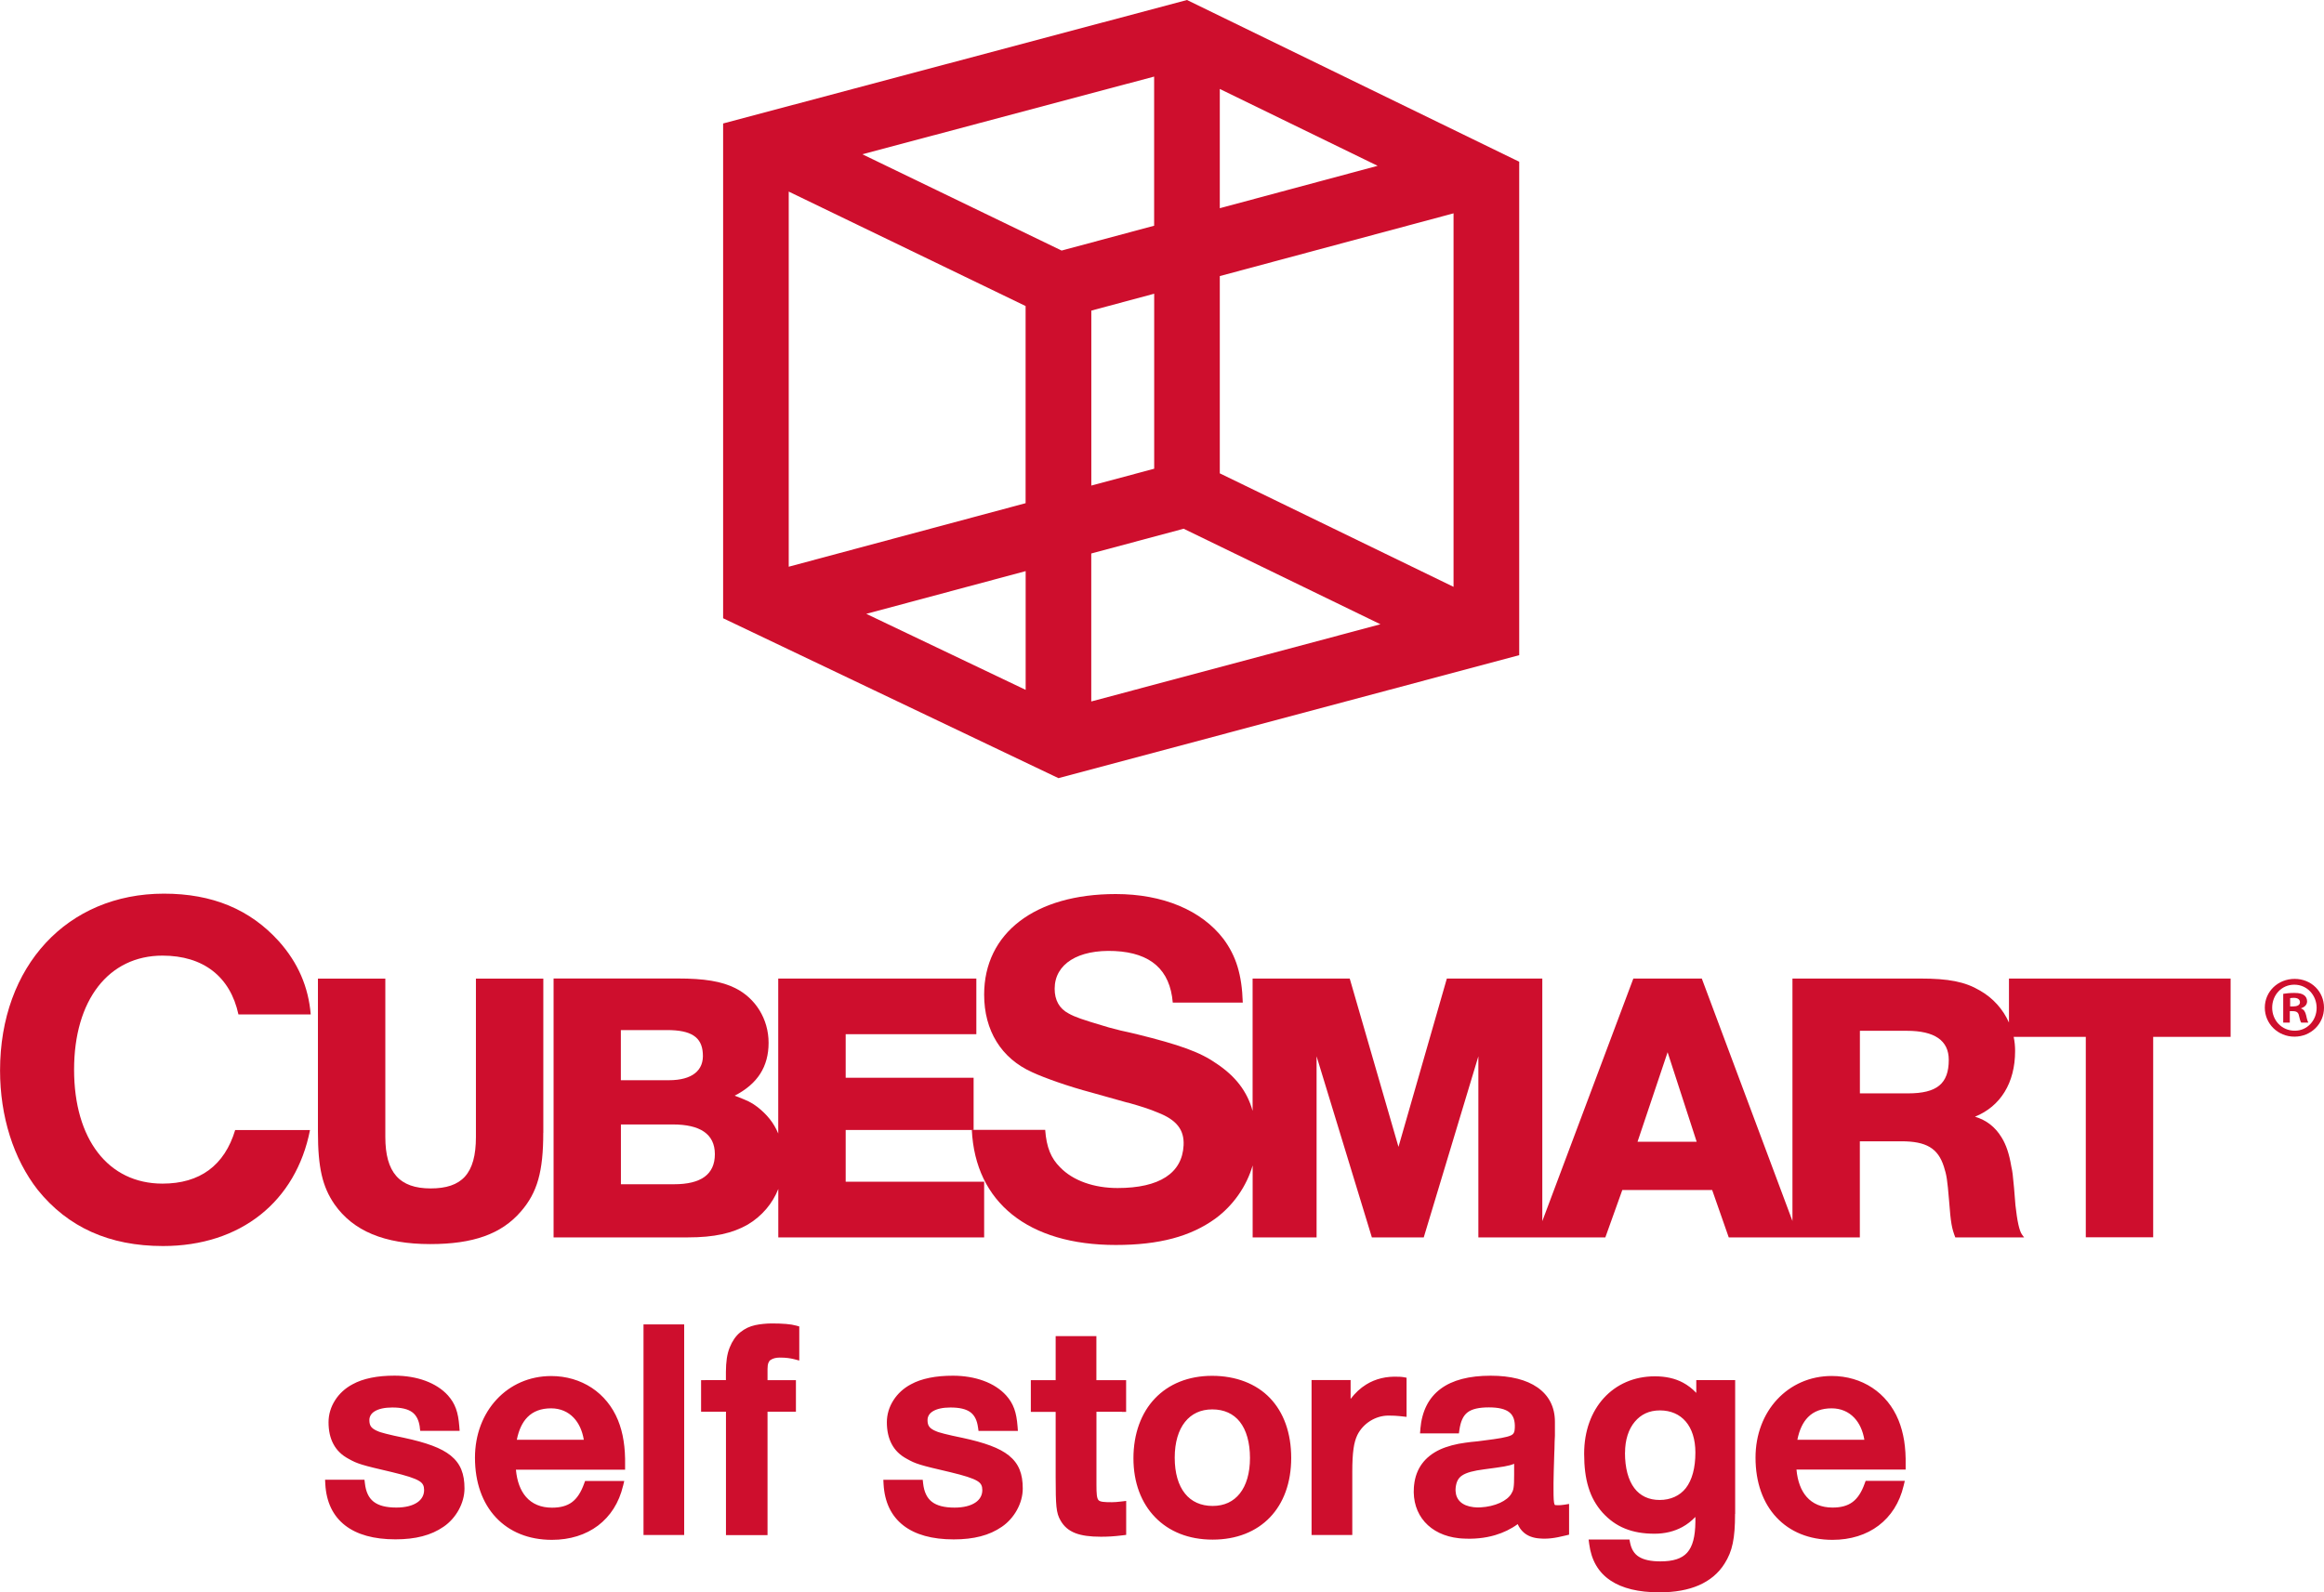 <?xml version="1.0" encoding="UTF-8"?>
<svg id="Layer_2" data-name="Layer 2" xmlns="http://www.w3.org/2000/svg" viewBox="0 0 416.58 285.49">
  <defs>
    <style>
      .cls-1 {
        fill: #ce0e2d;
      }
    </style>
  </defs>
  <g id="Layer_1-2" data-name="Layer 1">
    <g>
      <path class="cls-1" d="M212.77,0l-83.15,22.14v88.71l60.11,28.67,82.59-22.05V29L212.77,0ZM155.28,110.06l28.57-7.66v21.29l-28.57-13.63ZM141.38,34.35l42.46,20.52v35.35l-42.46,11.39V34.35ZM246.94,29.73l-28.29,7.6V15.95l28.29,13.78ZM206.89,52.66v31.38l-11.27,3.02v-31.37l11.27-3.03ZM190.31,44.93l-35.73-17.27,52.3-13.93v26.74l-16.57,4.45ZM195.61,125.78v-26.54l16.56-4.44,35.28,17.13-51.84,13.84ZM218.65,84.87v-35.37l41.9-11.25v66.97l-41.9-20.35Z"/>
      <g>
        <path class="cls-1" d="M97.38,203.1c0,6.94-1.05,10.72-4.02,14.13-3.48,4.03-8.55,5.83-16.24,5.83-8.24,0-13.81-2.36-17.16-7.13-2.17-3.16-2.97-6.57-2.97-13.01v-27.46h12.08v28.39c0,6.38,2.54,9.23,8.12,9.23s8.12-2.6,8.12-9.23v-28.39h12.08v27.65Z"/>
        <path class="cls-1" d="M151.59,211.9v-9.3h22.93v-9.36h-22.93v-7.81h23.42v-9.98h-35.51v27.79c-.8-1.95-2.08-3.48-3.78-4.8-1.18-.87-1.61-1.05-4.03-1.99,4.1-2.1,6.08-5.2,6.08-9.48s-2.36-8-5.95-9.79c-2.48-1.24-5.58-1.74-10.35-1.74h-22.24v46.42h24.09c4.71,0,7.99-.74,10.72-2.3,2.55-1.53,4.44-3.77,5.47-6.38v8.68h36.9v-9.98h-24.82ZM111.3,184.69h8.3c4.27,0,6.2,1.24,6.38,4.15.25,3.1-1.92,4.84-6.08,4.84h-8.61v-8.99ZM120.84,212.33h-9.54v-10.72h9.3c4.83,0,7.54,1.67,7.54,5.33s-2.53,5.39-7.3,5.39Z"/>
        <path class="cls-1" d="M293.53,204.71l5.39-16.05,5.21,16.05h-10.6ZM399.84,185.93v-10.48h-39.73v7.89c-1.05-2.36-2.83-4.38-5.17-5.72-2.72-1.61-5.64-2.17-10.78-2.17h-22.86v43.47l-16.25-43.47h-12.27l-16.32,43.5v-43.5h-17.11l-8.67,30.18-8.74-30.18h-17.41v23.73c-.97-3.5-3.05-6.19-6.43-8.46-2.98-2.09-6.6-3.38-14.4-5.31l-1.37-.32-1.45-.32c-2.81-.72-1.85-.48-2.98-.81-3.78-1.12-5.23-1.61-6.35-2.25-1.69-.88-2.5-2.42-2.5-4.43,0-4.43,4.18-7.08,10.79-6.76,6.44.32,9.9,3.38,10.38,9.24h12.55c-.16-5.05-1.2-8.35-3.46-11.41-3.94-5.15-10.86-8.05-19.31-8.05-14.49,0-23.59,7-23.59,18.03,0,6.44,3.06,11.43,8.62,13.92,2.26,1.05,6.59,2.57,10.55,3.62,8.04,2.25,5.96,1.69,6.68,1.85,2.25.64,3.79,1.12,5.31,1.77,3.3,1.29,4.74,3.06,4.59,5.87-.24,4.99-4.34,7.65-11.83,7.65-4.19,0-7.96-1.29-10.3-3.71-1.63-1.63-2.44-3.54-2.68-6.72h-13.15c.62,13.01,10.12,20.64,25.8,20.64,7.81,0,13.44-1.53,17.87-4.74,3.22-2.37,5.59-5.81,6.67-9.52v12.9h11.46v-32.47l9.91,32.47h9.3l9.79-32.47v32.47h22.76l3.04-8.49h16.11l2.97,8.49h23.5v-17.23h7.44c4.46,0,6.57,1.24,7.62,4.53.5,1.55.62,2.35.93,6.07.31,4.15.5,5.02,1.12,6.63h12.33l-.37-.5c-.5-.68-.87-2.48-1.18-5.27l-.25-3.1c-.25-2.6-.25-2.73-.49-3.84-.38-2.29-.93-3.9-1.74-5.21-1.17-1.92-2.73-3.1-4.77-3.72,4.58-1.86,7.19-6.07,7.19-11.78,0-.87-.08-1.71-.26-2.54h12.93v35.94h12.08v-35.94h13.88ZM342,196.04h-8.61v-11.22h8.43c4.96,0,7.5,1.74,7.5,5.21,0,4.27-2.11,6.01-7.31,6.01Z"/>
        <path class="cls-1" d="M42.16,202.6c-1.91,6.36-6.32,9.62-13.03,9.62-9.74,0-15.85-7.97-15.85-20.44s6.19-20.44,15.85-20.44c7.32,0,12.15,3.78,13.61,10.54h12.96c-.41-4.91-2.26-9.25-5.72-13.12-5.16-5.71-11.91-8.53-20.6-8.53-17.3,0-29.37,12.96-29.37,31.71,0,8.21,2.41,15.85,6.76,21.41,5.39,6.68,12.8,10.06,22.45,10.06,13.93,0,23.84-8,26.35-20.8h-13.4Z"/>
        <path class="cls-1" d="M126.4,247.45h3.72v-1.48c0-.88.06-1.68.16-2.4.11-.73.28-1.39.52-1.97h0c.23-.58.5-1.09.81-1.54.32-.46.68-.86,1.08-1.18h0c.4-.32.82-.59,1.27-.81.45-.21.93-.37,1.42-.48h0c.47-.1.95-.17,1.45-.22.51-.05,1.01-.08,1.51-.08.98,0,1.83.03,2.55.09.74.06,1.35.16,1.84.3l.54.15v5.15s0,.96,0,.96l-.92-.24c-.18-.05-.36-.09-.54-.12h0c-.18-.03-.37-.06-.58-.09h0c-.22-.03-.44-.05-.66-.06-.22-.01-.48-.02-.8-.02-.34,0-.65.04-.93.11-.27.07-.51.18-.73.33h0c-.16.1-.28.27-.37.5-.11.28-.16.65-.16,1.11v2h5.09v5.65h-5.09v22.13h-7.45v-22.13h-4.46v-5.65h.74ZM121.9,275.22h-6.55v-37.76h7.29v37.76h-.74ZM104.65,258.15c-.27-1.64-.9-2.99-1.81-3.95-1.02-1.08-2.41-1.69-4.06-1.69-1.78,0-3.2.53-4.23,1.58-.92.93-1.56,2.29-1.91,4.06h12ZM111.68,266.42c-.72,3.03-2.28,5.44-4.48,7.11-2.2,1.66-5.02,2.56-8.27,2.56-4.2,0-7.64-1.45-10.05-4.03-2.4-2.57-3.74-6.24-3.74-10.7,0-4.18,1.45-7.83,3.88-10.44,2.44-2.63,5.86-4.2,9.78-4.2,2.71,0,5.2.75,7.27,2.11,2.06,1.36,3.7,3.34,4.71,5.81h0c.46,1.14.79,2.34,1,3.69.21,1.32.3,2.78.27,4.45v.73h-19.57c.19,2.08.81,3.74,1.82,4.89,1.09,1.25,2.66,1.92,4.64,1.92,1.5,0,2.67-.31,3.58-.98.92-.68,1.62-1.77,2.18-3.32l.18-.49h7.02l-.22.91ZM75.26,255.93c-.17-1.27-.61-2.16-1.36-2.72-.79-.58-1.96-.85-3.59-.85-1.36,0-2.44.24-3.16.69-.6.37-.94.91-.94,1.57,0,.5.09.87.29,1.16.22.3.58.55,1.12.79h.03c.24.14.77.3,1.55.5.86.22,1.93.46,3.21.72h0c4.03.87,6.69,1.82,8.38,3.19,1.79,1.45,2.47,3.3,2.47,5.9,0,1.31-.38,2.64-1.03,3.83h0c-.66,1.2-1.59,2.26-2.72,3.03h0c-1.12.77-2.37,1.34-3.81,1.71-1.42.37-3.01.55-4.82.55-3.88,0-6.9-.85-9.02-2.5-2.17-1.69-3.37-4.17-3.55-7.41l-.04-.78h7.06l.08.65c.17,1.52.68,2.6,1.56,3.29.91.71,2.25,1.05,4.07,1.05,1.61,0,2.9-.33,3.76-.92.78-.53,1.22-1.29,1.22-2.22,0-.72-.2-1.2-.86-1.61-.85-.53-2.37-.99-4.88-1.6h0c-2.78-.65-4.31-1.01-5.37-1.34-1.08-.33-1.63-.6-2.45-1.06h0c-1.21-.65-2.11-1.52-2.7-2.64-.59-1.09-.87-2.4-.87-3.92,0-1.4.42-2.76,1.18-3.94.75-1.18,1.83-2.17,3.14-2.86h0c.94-.52,2.05-.9,3.31-1.16h0c1.27-.26,2.67-.38,4.21-.38,2.01,0,3.87.32,5.49.91,1.66.61,3.05,1.5,4.07,2.63h0c.65.73,1.11,1.47,1.44,2.38.32.88.5,1.9.6,3.19l.06.79h-7.06l-.09-.64ZM334.19,258.15c-.27-1.64-.9-2.99-1.81-3.95-1.02-1.08-2.41-1.69-4.06-1.69-1.78,0-3.2.53-4.23,1.58-.92.93-1.56,2.29-1.91,4.06h12ZM341.22,266.42c-.72,3.03-2.28,5.44-4.48,7.11-2.19,1.66-5.02,2.56-8.26,2.56-4.2,0-7.65-1.45-10.06-4.04-2.4-2.57-3.74-6.24-3.74-10.7,0-4.18,1.45-7.83,3.88-10.44,2.45-2.63,5.87-4.2,9.78-4.2,2.71,0,5.2.75,7.26,2.11,2.06,1.36,3.7,3.34,4.71,5.81h0c.46,1.14.79,2.34,1.01,3.68.21,1.33.3,2.78.27,4.45v.73h-19.57c.19,2.08.81,3.74,1.82,4.89,1.09,1.25,2.66,1.92,4.64,1.92,1.5,0,2.67-.31,3.58-.98.92-.68,1.63-1.77,2.18-3.32l.18-.49h7.02l-.22.91ZM291.28,260.48c0,2.74.59,4.9,1.68,6.34,1.04,1.38,2.58,2.12,4.53,2.12s3.62-.75,4.7-2.13c1.12-1.45,1.71-3.61,1.71-6.38,0-2.36-.62-4.27-1.74-5.57-1.09-1.27-2.67-1.98-4.62-1.98s-3.42.74-4.5,2.03c-1.12,1.33-1.75,3.25-1.75,5.56ZM311.01,271.43c0,2.23-.12,3.88-.41,5.27-.29,1.42-.77,2.54-1.47,3.65h0c-1.08,1.72-2.62,3.01-4.6,3.88-1.95.85-4.31,1.27-7.08,1.27-3.75,0-6.67-.71-8.78-2.13-2.16-1.45-3.42-3.62-3.8-6.51l-.11-.83h7.32l.12.6c.23,1.14.74,1.97,1.57,2.49.89.56,2.16.83,3.86.83,2.26,0,3.82-.48,4.79-1.56,1-1.11,1.45-2.9,1.48-5.5h0v-.91c-.7.73-1.48,1.34-2.34,1.81-1.45.79-3.12,1.2-4.99,1.2-2.03,0-3.75-.3-5.28-.92-1.54-.62-2.85-1.57-4.03-2.86h0c-1.17-1.32-2-2.79-2.53-4.54-.53-1.72-.77-3.69-.77-6.03,0-4.07,1.29-7.52,3.52-9.97,2.24-2.46,5.41-3.9,9.15-3.9,1.96,0,3.62.37,5.06,1.14.87.47,1.65,1.07,2.37,1.83v-2.29h6.97v23.99ZM271.42,262.45c-.98.41-2.02.55-5.26.98h-.08s0,.01,0,.01c-1.94.25-3.21.58-4,1.11-.69.46-1.01,1.12-1.14,2.08h0c-.03.24-.04.47-.03.68.04.81.33,1.47.85,1.96.54.51,1.35.84,2.37.96.39.05.8.06,1.23.04h0c1.3-.07,2.53-.36,3.53-.82.93-.43,1.66-1,2.04-1.67v-.02c.2-.31.32-.59.38-1.04.08-.5.1-1.22.1-2.35v-1.91ZM254.6,256.2c.28-3.2,1.49-5.59,3.64-7.19,2.11-1.57,5.09-2.35,8.97-2.35,3.58,0,6.42.73,8.38,2.1,2.04,1.42,3.13,3.5,3.13,6.15v2.51s-.05,1.06-.05,1.06h0c-.02,1.34-.04,1.63-.06,2.03-.02.45-.04,1.04-.1,3.29h0c-.02.85-.04,1.53-.04,2.05,0,.28,0,.81,0,1.18,0,1.55.03,2.37.19,2.74.04.1.23.11.59.11.33,0,.6,0,1.16-.09l.85-.14v5.51l-.57.14c-1.04.25-1.85.42-2.57.5-.75.09-1.42.1-2.15.04h0c-1.16-.08-2.12-.44-2.84-1.07-.46-.4-.82-.91-1.08-1.5-1.2.88-2.55,1.53-4.03,1.97-1.85.55-3.89.75-6.04.6-.15,0-.31-.02-.47-.04-2.61-.28-4.71-1.32-6.12-2.91-1.42-1.6-2.13-3.75-1.95-6.24,0-.12.02-.25.04-.39h0c.16-1.49.64-2.76,1.42-3.82.78-1.06,1.85-1.9,3.21-2.54.6-.28,1.34-.54,2.12-.75.79-.21,1.64-.38,2.46-.48h0s1.07-.14,1.07-.14h.03s1.1-.11,1.1-.11l1.07-.14h0c2.66-.33,4.13-.57,4.9-.93.52-.25.64-.64.67-1.33.06-1.28-.24-2.19-.94-2.77-.75-.62-1.98-.91-3.71-.91s-3.02.27-3.83.9c-.79.61-1.23,1.62-1.45,3.12l-.09.64h-6.97l.07-.8ZM251.3,253.95l-.33-.04q-.88-.1-2.09-.1c-1.16,0-2.29.35-3.27.96-.97.61-1.79,1.48-2.31,2.54-.31.66-.54,1.43-.68,2.45-.15,1.06-.22,2.4-.22,4.16v11.3h-7.3v-27.78h7v3.38c.82-1.07,1.74-1.93,2.79-2.58,1.68-1.04,3.64-1.51,5.87-1.39h0c.17,0,.39,0,.76.06l.61.11v7.02l-.82-.09ZM210.57,261.36c0,2.76.65,4.95,1.84,6.43,1.15,1.44,2.84,2.22,4.95,2.22s3.73-.79,4.87-2.22c1.18-1.48,1.83-3.66,1.83-6.39s-.64-4.99-1.82-6.48c-1.14-1.44-2.82-2.22-4.93-2.22s-3.74.8-4.89,2.24c-1.19,1.49-1.85,3.68-1.85,6.41ZM231.45,261.4c0,4.46-1.37,8.11-3.81,10.66-2.46,2.56-5.98,3.99-10.28,3.99s-7.82-1.45-10.3-4.01c-2.48-2.55-3.89-6.19-3.89-10.58s1.39-8.14,3.85-10.72c2.47-2.6,6-4.06,10.25-4.06s7.91,1.41,10.37,3.98c2.45,2.56,3.81,6.23,3.81,10.76ZM201.13,253.13h-4.59v13.12c0,1.55.06,2.38.37,2.72.29.32,1.03.37,2.4.37.21,0,.46-.01.74-.03.33-.03.67-.06.99-.1l.83-.1v6.09l-.65.08c-.79.1-1.47.16-2.11.2-.65.04-1.22.05-1.8.05-1.92,0-3.39-.2-4.54-.64-1.22-.47-2.06-1.21-2.66-2.26-.4-.69-.62-1.34-.74-2.51-.11-1.1-.14-2.65-.14-5.21v-11.76h-4.45v-5.69h4.45v-7.9h7.3v7.9h5.33v5.69h-.74ZM175.31,255.93c-.17-1.27-.61-2.16-1.36-2.72-.79-.58-1.96-.85-3.59-.85-1.36,0-2.44.24-3.16.69h0c-.6.37-.94.91-.94,1.57,0,.5.09.87.3,1.16.21.3.58.55,1.12.79h.03c.24.14.77.3,1.55.5.86.22,1.94.46,3.21.72h.01c4.02.87,6.69,1.82,8.38,3.19,1.79,1.45,2.47,3.3,2.47,5.9,0,1.31-.37,2.64-1.03,3.84-.65,1.19-1.59,2.26-2.72,3.03h0c-1.12.77-2.37,1.34-3.81,1.71-1.42.37-3.01.55-4.82.55-3.88,0-6.9-.85-9.02-2.5-2.17-1.69-3.37-4.17-3.55-7.41l-.04-.78h7.06l.07.65c.17,1.52.68,2.6,1.56,3.29.91.71,2.25,1.05,4.07,1.05,1.61,0,2.9-.33,3.76-.92.78-.53,1.22-1.29,1.22-2.22,0-.72-.2-1.2-.86-1.61-.85-.53-2.36-.99-4.87-1.6h0c-2.79-.65-4.31-1.01-5.37-1.34-1.08-.33-1.62-.6-2.44-1.06h0c-1.21-.65-2.11-1.52-2.7-2.64-.58-1.09-.87-2.4-.87-3.92,0-1.4.42-2.76,1.18-3.94.75-1.18,1.83-2.17,3.14-2.86h0c.94-.52,2.05-.9,3.31-1.16h0c1.27-.26,2.67-.38,4.21-.38,2.01,0,3.88.32,5.49.91,1.65.6,3.04,1.5,4.06,2.63.65.73,1.11,1.47,1.44,2.38.32.88.5,1.9.6,3.19l.06.79h-7.06l-.09-.64Z"/>
      </g>
    </g>
    <path class="cls-1" d="M416.58,180.67c0,2.9-2.33,5.2-5.29,5.2s-5.32-2.3-5.32-5.2,2.36-5.16,5.35-5.16,5.26,2.27,5.26,5.16ZM407.29,180.67c0,2.3,1.73,4.13,4.03,4.13,2.24.03,3.94-1.83,3.94-4.09s-1.7-4.16-4-4.16-3.97,1.86-3.97,4.13ZM410.47,183.35h-1.2v-5.16c.47-.07,1.13-.16,1.98-.16.97,0,1.42.16,1.76.41.31.22.54.6.54,1.1,0,.63-.47,1.04-1.07,1.23v.06c.5.16.75.57.91,1.26.16.79.28,1.07.37,1.26h-1.26c-.16-.19-.25-.63-.41-1.26-.09-.53-.41-.79-1.07-.79h-.57v2.05ZM410.5,180.45h.57c.66,0,1.2-.22,1.2-.75,0-.47-.35-.79-1.1-.79-.31,0-.54.03-.66.06v1.48Z"/>
  </g>
</svg>